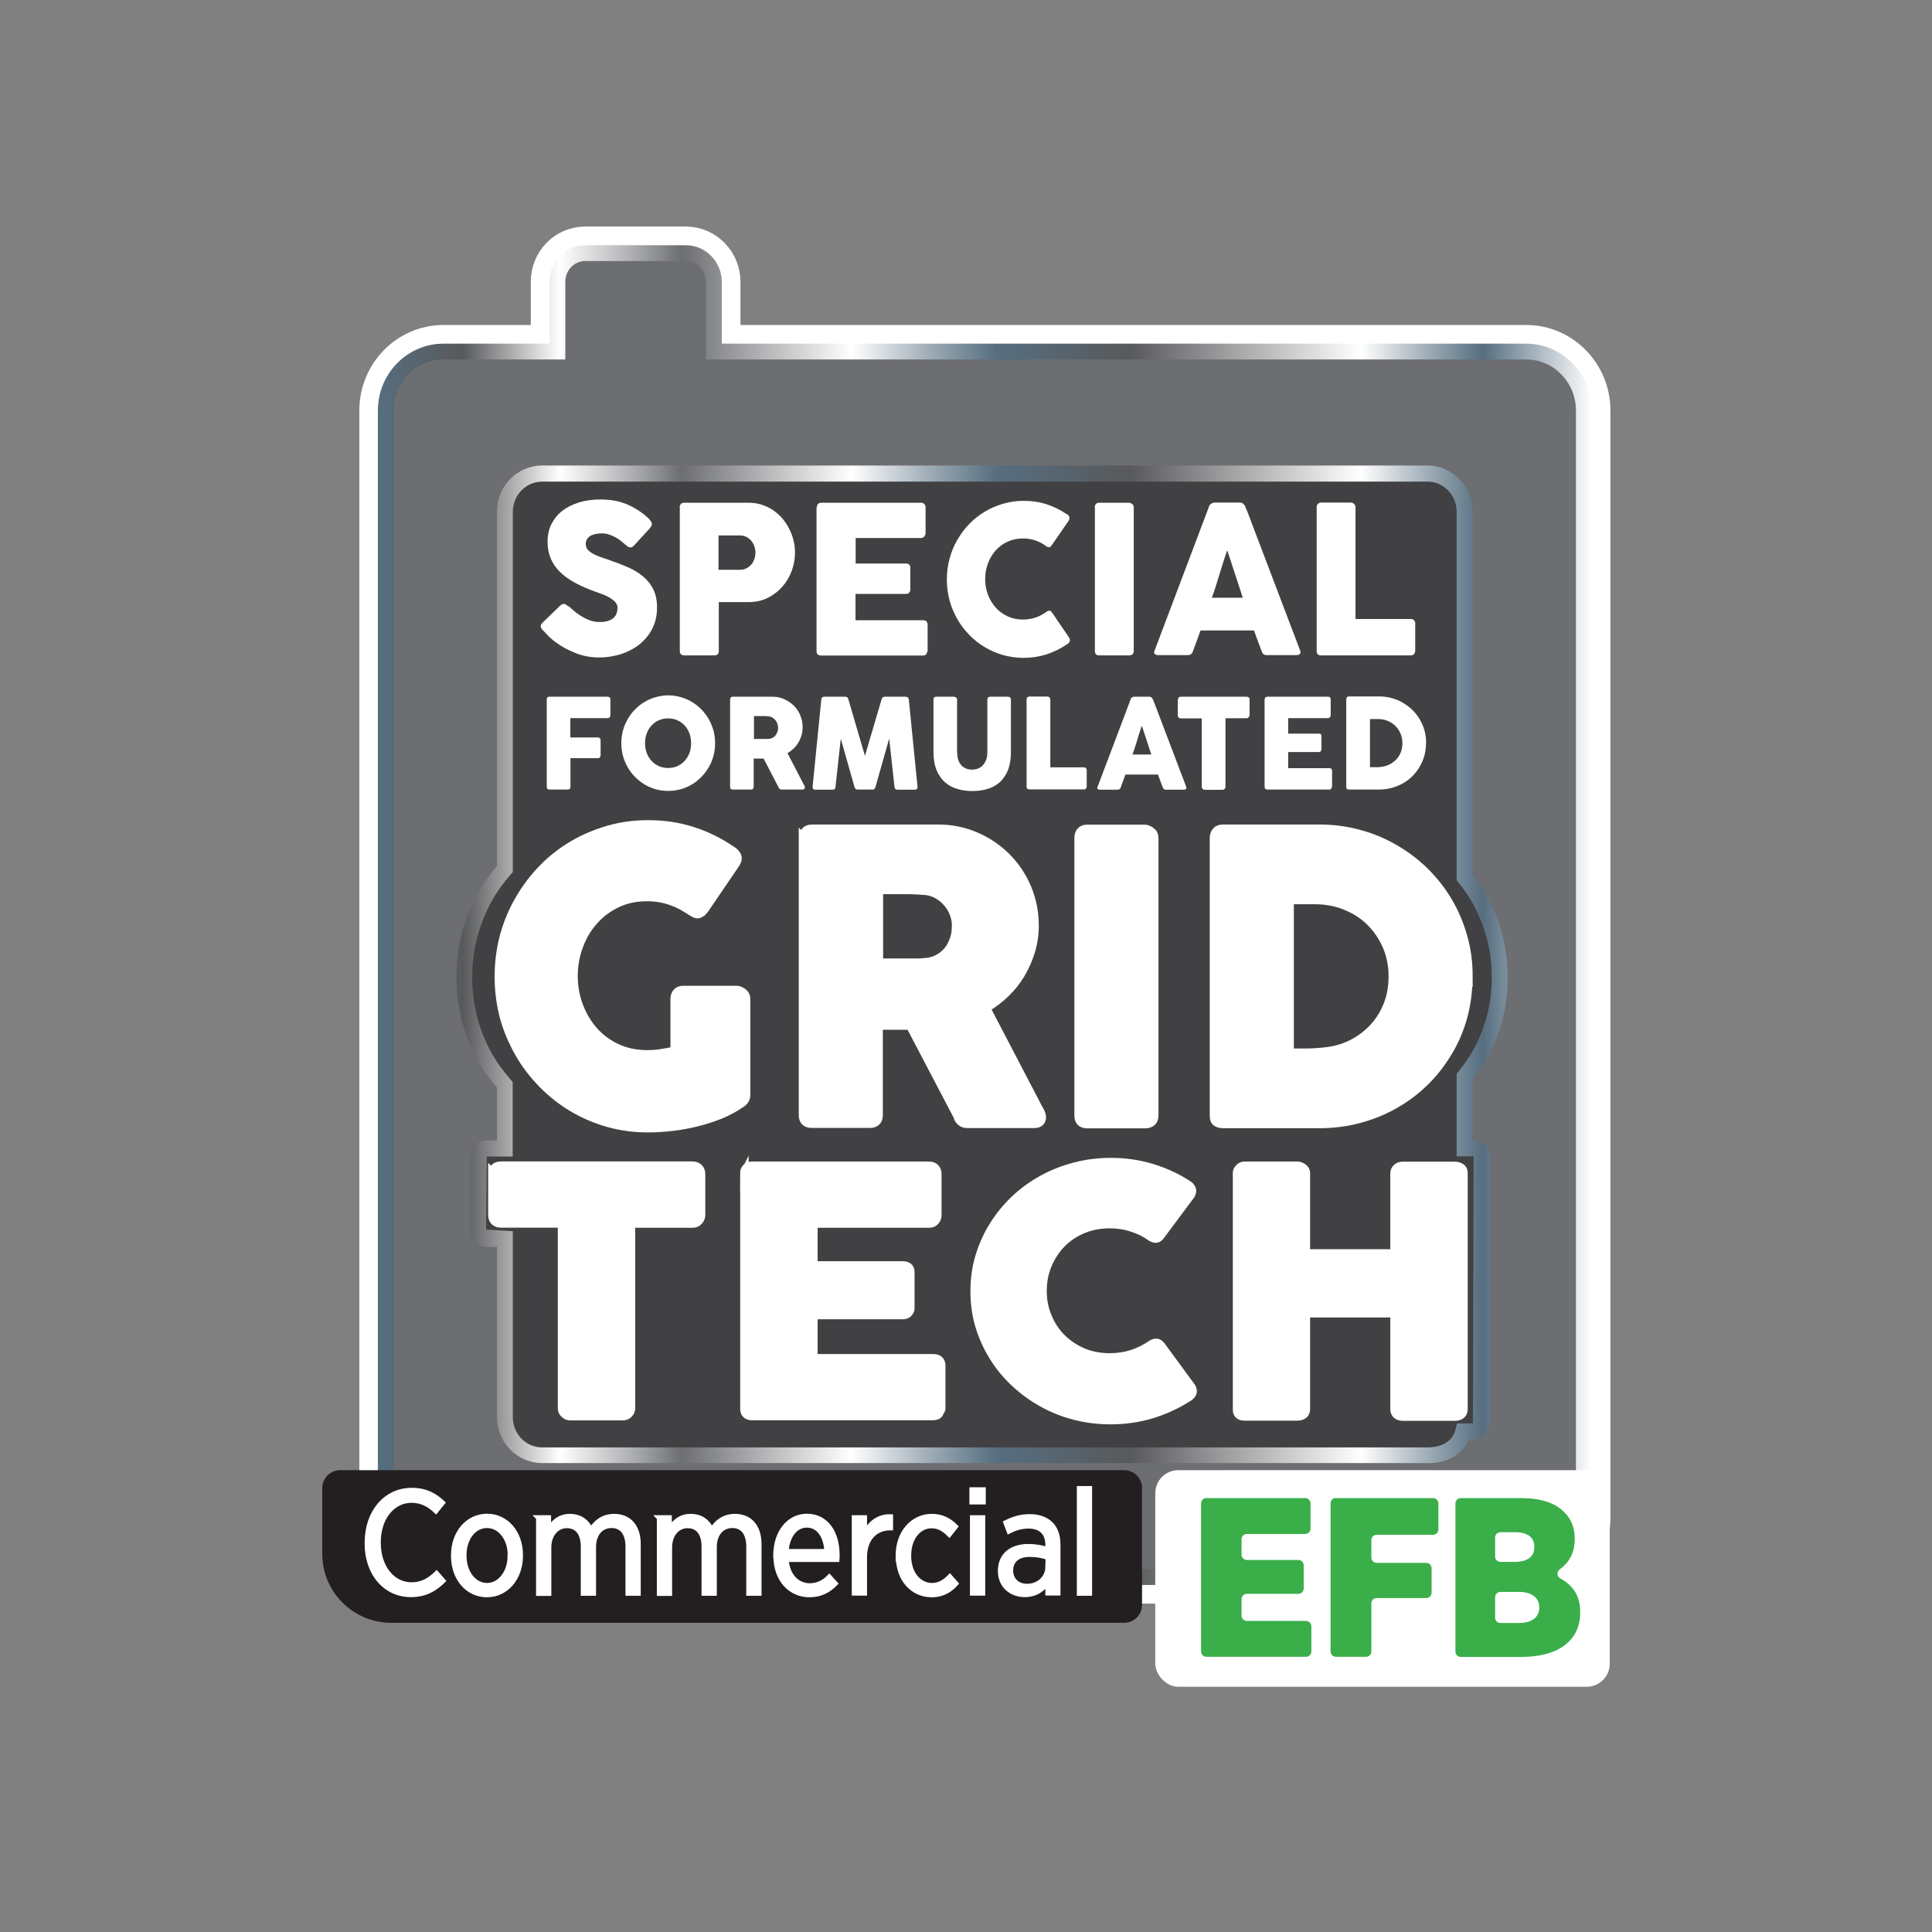 <?xml version="1.0" encoding="UTF-8"?><svg id="Layer_1" xmlns="http://www.w3.org/2000/svg" xmlns:xlink="http://www.w3.org/1999/xlink" viewBox="0 0 141.73 141.73"><rect x="0" y="0" width="141.73" height="141.73" fill="#808080" stroke="none"/><defs><style>.cls-1{fill:url(#linear-gradient);}.cls-2{stroke-width:.63px;}.cls-2,.cls-3,.cls-4,.cls-5{fill:#fff;}.cls-2,.cls-6,.cls-7,.cls-4,.cls-5{stroke-miterlimit:10;}.cls-2,.cls-6,.cls-4,.cls-5{stroke:#fff;}.cls-8{fill:#231f20;}.cls-9{fill:#414042;}.cls-10{fill:#6d6e71;}.cls-11{fill:#39ae49;}.cls-6{stroke-width:3.9px;}.cls-6,.cls-7{fill:none;}.cls-7{stroke:#414042;stroke-width:.59px;}.cls-4{stroke-width:.35px;}.cls-5{stroke-width:.62px;}</style><linearGradient id="linear-gradient" x1="27.72" y1="67.13" x2="116.77" y2="67.13" gradientUnits="userSpaceOnUse"><stop offset="0" stop-color="#566e80"/><stop offset=".07" stop-color="#58595b"/><stop offset=".15" stop-color="#fff"/><stop offset=".21" stop-color="#adaeb0"/><stop offset=".25" stop-color="#6d6e71"/><stop offset=".39" stop-color="#fff"/><stop offset=".46" stop-color="#96a5b0"/><stop offset=".51" stop-color="#566e80"/><stop offset=".62" stop-color="#58595b"/><stop offset=".81" stop-color="#fff"/><stop offset=".87" stop-color="#96a5b0"/><stop offset=".91" stop-color="#566e80"/><stop offset="1" stop-color="#fff"/></linearGradient></defs><g><path class="cls-6" d="M111.95,25.79H52.37v-5.11c0-1.16-.92-2.11-2.06-2.11h-7.38c-1.13,0-2.04,.93-2.04,2.09v5.13h-8.35c-2.34,0-4.23,1.94-4.23,4.33V111.36c0,2.39,1.9,4.33,4.23,4.33H111.95c2.34,0,4.24-1.94,4.24-4.33V30.12c0-2.39-1.9-4.33-4.23-4.33Zm-2.35,49.02c-.28,.99-.66,1.92-1.18,2.78-.29,.49-.62,.95-.98,1.38v5.27h.57c.18,0,.34,.05,.47,.14,.14,.09,.2,.24,.2,.44v19.26c0,.2-.06,.35-.18,.45-.11,.1-.26,.15-.46,.15h-.71c-.31,1.19-1.36,2.07-2.63,2.07H39.77c-1.51,0-2.73-1.25-2.73-2.79v-14.07h-1.33c-.18,0-.33-.06-.46-.18-.12-.12-.18-.29-.18-.52v-4.35c0-.18,.06-.33,.18-.44,.13-.11,.28-.16,.46-.16h1.33v-4.67c-.52-.59-.99-1.21-1.39-1.89-.51-.88-.9-1.82-1.18-2.84-.27-1.01-.41-2.07-.41-3.17s.14-2.16,.41-3.18c.28-1.01,.67-1.96,1.18-2.85,.39-.69,.87-1.32,1.39-1.91v-26.21c0-1.54,1.22-2.79,2.73-2.79H104.72c1.51,0,2.73,1.25,2.73,2.79v26.84c.35,.44,.68,.89,.97,1.38,.51,.86,.91,1.79,1.18,2.79,.28,1,.42,2.04,.42,3.13s-.13,2.15-.41,3.14Z"/><rect class="cls-9" x="32.99" y="30.8" width="78.32" height="82.12"/><rect class="cls-7" x="36.55" y="34.41" width="71.08" height="72.42" rx="3.16" ry="3.16"/><g><path class="cls-3" d="M41.7,44.46c.08,.07,.19,.16,.32,.28,.13,.12,.28,.23,.45,.35,.25,.17,.5,.3,.75,.4,.25,.1,.5,.14,.78,.14,.25,0,.46-.03,.63-.09,.17-.06,.3-.13,.4-.23,.1-.1,.17-.21,.21-.33,.04-.13,.06-.26,.06-.4,0-.16-.06-.29-.17-.42-.12-.12-.26-.23-.43-.33-.17-.1-.34-.18-.52-.24-.18-.07-.34-.13-.47-.17-.59-.21-1.11-.44-1.55-.68-.44-.24-.81-.51-1.11-.81-.29-.3-.52-.63-.66-.99-.15-.36-.22-.76-.22-1.2,0-.47,.09-.89,.27-1.27,.19-.38,.45-.71,.79-.98,.34-.27,.75-.48,1.24-.63,.48-.15,1.02-.22,1.61-.22,.45,0,.88,.05,1.29,.15,.41,.1,.81,.27,1.21,.5,.17,.1,.33,.2,.48,.31,.15,.11,.28,.21,.39,.31,.11,.1,.2,.2,.27,.29,.06,.09,.1,.17,.1,.23s-.01,.13-.05,.18c-.03,.06-.08,.12-.14,.19l-1.13,1.23c-.08,.08-.17,.13-.25,.13-.07,0-.13-.02-.19-.06-.06-.04-.12-.09-.19-.15l-.07-.06c-.1-.09-.21-.17-.33-.27-.12-.09-.25-.17-.39-.24-.14-.07-.28-.13-.44-.18-.15-.05-.31-.07-.47-.07s-.32,.01-.46,.04c-.14,.03-.27,.07-.38,.13s-.19,.14-.26,.24c-.06,.1-.1,.22-.1,.36s.04,.26,.1,.36c.07,.1,.17,.2,.31,.29,.14,.09,.31,.17,.51,.25,.21,.08,.44,.16,.71,.25,.52,.18,1,.36,1.44,.55,.44,.19,.82,.42,1.14,.69,.32,.27,.57,.58,.75,.95,.18,.37,.27,.81,.27,1.33,0,.55-.11,1.06-.33,1.51-.22,.45-.53,.83-.91,1.15-.39,.32-.84,.56-1.36,.74-.52,.17-1.08,.26-1.68,.26-.57,0-1.12-.1-1.67-.31-.54-.21-1.05-.48-1.52-.83-.2-.15-.36-.29-.5-.43-.13-.14-.24-.25-.32-.34l-.02-.02v-.02s-.03,0-.03,0l-.02-.03h-.01c-.12-.14-.17-.24-.17-.31,0-.09,.05-.18,.17-.29l1.28-1.24c.1-.08,.19-.11,.25-.11,.04,0,.09,.01,.14,.04,.05,.03,.11,.08,.18,.14Z"/><path class="cls-3" d="M49.86,37.23c0-.1,.03-.19,.08-.25,.05-.06,.14-.1,.25-.1h4.72c.34,0,.66,.05,.96,.14,.3,.1,.58,.23,.83,.4,.25,.17,.48,.37,.68,.6,.2,.23,.37,.49,.51,.76,.14,.27,.25,.56,.32,.86,.08,.3,.11,.6,.11,.91,0,.45-.08,.89-.24,1.33-.16,.43-.39,.82-.68,1.15-.3,.34-.65,.61-1.06,.82-.41,.21-.87,.31-1.37,.32h-2.24v3.59c0,.22-.11,.32-.34,.32h-2.19c-.1,0-.18-.03-.24-.08-.06-.05-.09-.13-.09-.24v-10.53Zm5.56,3.3c0-.15-.03-.3-.08-.45-.05-.15-.13-.29-.22-.4-.1-.12-.22-.22-.36-.29-.14-.08-.3-.11-.48-.11h-1.57v2.52h1.57c.18,0,.34-.04,.48-.11,.14-.07,.26-.17,.36-.28,.1-.12,.17-.25,.22-.4,.05-.15,.08-.31,.08-.47Z"/><path class="cls-3" d="M59.92,37.23c0-.1,.03-.19,.08-.25,.06-.06,.14-.1,.24-.1h7.32c.11,0,.19,.03,.25,.1,.06,.06,.09,.15,.09,.26v1.87c0,.09-.03,.17-.09,.24s-.14,.12-.26,.12h-4.78v1.87h3.69c.09,0,.17,.02,.23,.07,.06,.05,.09,.12,.09,.23v1.63c0,.07-.03,.14-.08,.2-.05,.07-.13,.1-.24,.1h-3.7v1.93h4.96c.22,0,.33,.12,.33,.35v1.89s-.02,.1-.06,.14c-.02,.14-.12,.21-.3,.21h-7.46c-.1,0-.18-.03-.24-.08-.06-.05-.09-.13-.09-.24v-10.53Z"/><path class="cls-3" d="M78.25,37.69c.08,.05,.14,.12,.18,.2,.04,.08,.03,.18-.02,.29l-1.25,1.81c-.05,.08-.11,.13-.17,.15-.06,.01-.14,0-.23-.06-.24-.19-.5-.33-.8-.43-.29-.1-.6-.15-.92-.15-.4,0-.78,.08-1.11,.23-.34,.15-.63,.37-.88,.64-.24,.27-.44,.59-.57,.95-.14,.36-.21,.75-.21,1.16s.07,.8,.21,1.16c.14,.36,.33,.67,.57,.94,.25,.27,.54,.48,.88,.64,.34,.15,.71,.23,1.11,.23,.32,0,.63-.05,.93-.15,.3-.1,.57-.25,.81-.43,.09-.06,.16-.08,.22-.07,.06,.01,.12,.06,.18,.14l1.26,1.85c.05,.11,.06,.2,.03,.28-.04,.08-.1,.14-.19,.19-.46,.32-.96,.56-1.49,.74-.54,.17-1.1,.26-1.69,.26-.52,0-1.02-.07-1.5-.2-.48-.14-.93-.33-1.35-.58-.42-.25-.8-.55-1.14-.9-.34-.35-.64-.74-.88-1.16-.24-.43-.44-.88-.57-1.37-.13-.49-.2-1-.2-1.53s.06-1.04,.2-1.54c.13-.49,.32-.95,.57-1.38,.25-.43,.54-.82,.88-1.17,.34-.35,.72-.65,1.14-.9,.42-.25,.87-.44,1.35-.58,.48-.14,.98-.21,1.5-.21,.59,0,1.15,.08,1.67,.25,.53,.17,1.02,.41,1.48,.73Z"/><path class="cls-3" d="M80.31,37.21c0-.09,.03-.17,.08-.23,.05-.07,.14-.1,.25-.1h2.17c.08,0,.15,.03,.24,.09,.08,.06,.12,.14,.12,.24v10.54c0,.22-.12,.33-.36,.33h-2.17c-.22,0-.32-.11-.32-.33v-10.54Z"/><path class="cls-3" d="M88.68,37.17s.02-.06,.05-.1c.03-.04,.06-.07,.1-.1,.04-.03,.08-.06,.13-.07,.04-.02,.09-.03,.13-.03h1.89c.08,0,.16,.03,.21,.08,.06,.05,.1,.1,.13,.14l.18,.43,3.88,10.21c.04,.1,.03,.18-.02,.24-.06,.06-.15,.09-.28,.09h-2.12c-.12,0-.2-.02-.26-.06-.06-.04-.11-.11-.14-.22-.1-.26-.19-.51-.29-.76-.09-.25-.18-.51-.28-.77h-3.92c-.09,.26-.19,.51-.28,.77-.09,.25-.19,.51-.28,.76-.06,.19-.19,.28-.38,.28h-2.18c-.09,0-.17-.03-.23-.08-.06-.05-.07-.13-.03-.23l4.01-10.61Zm1.34,3.23c-.09,.26-.19,.53-.28,.83s-.19,.59-.28,.9-.19,.6-.28,.9c-.09,.29-.19,.57-.28,.82h2.27l-1.13-3.45Z"/><path class="cls-3" d="M96.59,37.2c0-.09,.03-.17,.09-.23,.06-.07,.14-.1,.24-.1h2.18c.09,0,.16,.03,.23,.09,.07,.06,.1,.14,.11,.24v8.21h4.06c.09,0,.17,.03,.23,.09,.06,.06,.09,.14,.09,.25v1.99c0,.08-.03,.16-.08,.23-.06,.07-.14,.11-.24,.11h-6.59c-.22,0-.32-.11-.32-.33v-10.54Z"/></g><g><path class="cls-3" d="M40.1,51.32c0-.06,.02-.12,.05-.15,.03-.04,.07-.06,.12-.06h4.3c.07,0,.12,.02,.16,.06,.03,.04,.05,.09,.05,.16v1.13c0,.05-.02,.1-.05,.15-.04,.05-.09,.07-.16,.07h-2.73v1.42h2.02c.06,0,.11,.02,.14,.05s.06,.08,.06,.15v1.1c0,.05-.02,.1-.05,.15-.03,.05-.08,.07-.14,.07h-2.02v2.1c0,.13-.07,.2-.21,.2h-1.37c-.11-.02-.16-.08-.16-.19v-6.41Z"/><path class="cls-3" d="M45.58,54.52c0-.32,.04-.64,.12-.93,.08-.3,.2-.58,.35-.84,.15-.26,.33-.5,.54-.71,.21-.21,.44-.4,.7-.55,.25-.15,.53-.27,.82-.35,.29-.08,.6-.13,.91-.13s.62,.04,.91,.13c.29,.08,.57,.2,.82,.35,.25,.15,.49,.33,.7,.55,.21,.21,.39,.45,.54,.71,.15,.26,.26,.54,.35,.84,.08,.3,.12,.61,.12,.93s-.04,.64-.12,.93c-.08,.3-.2,.58-.35,.84-.15,.26-.33,.49-.54,.71-.21,.21-.44,.4-.7,.55-.25,.15-.53,.27-.82,.35-.29,.08-.6,.12-.91,.12s-.62-.04-.91-.12c-.29-.08-.57-.2-.82-.35-.25-.15-.49-.34-.7-.55-.21-.21-.39-.45-.54-.71-.15-.26-.27-.54-.35-.84-.08-.3-.12-.61-.12-.93Zm1.74,0c0,.25,.04,.49,.12,.71,.08,.22,.2,.41,.35,.58s.33,.29,.54,.39c.21,.09,.43,.14,.68,.14s.48-.05,.68-.14c.21-.09,.39-.22,.54-.39,.15-.16,.27-.36,.35-.58,.08-.22,.12-.46,.12-.71s-.04-.49-.12-.71c-.08-.22-.2-.42-.35-.58-.15-.17-.33-.3-.54-.39-.21-.1-.44-.14-.68-.14s-.48,.05-.68,.14c-.21,.09-.38,.22-.54,.39-.15,.16-.27,.36-.35,.58-.08,.22-.12,.46-.12,.71Z"/><path class="cls-3" d="M53.56,51.32c0-.06,.02-.12,.05-.15,.03-.04,.08-.06,.15-.06h2.9c.31,0,.6,.06,.87,.18,.27,.12,.5,.28,.71,.48,.2,.2,.36,.44,.47,.71,.11,.27,.17,.56,.17,.87,0,.21-.03,.41-.08,.59-.06,.19-.13,.36-.23,.53-.1,.16-.21,.31-.35,.44-.14,.13-.29,.25-.45,.34l1.15,2.22s.05,.09,.08,.15,.05,.11,.05,.15c0,.05-.02,.09-.05,.11s-.07,.04-.13,.04h-1.54c-.05,0-.1-.02-.14-.05-.04-.03-.07-.07-.08-.12l-1.09-2.1h-.73v2.07c0,.13-.07,.2-.21,.2h-1.33c-.06,0-.11-.02-.14-.05-.04-.03-.05-.08-.05-.15v-6.41Zm3.52,2.04c0-.09-.02-.18-.05-.27-.03-.09-.08-.18-.14-.25-.06-.08-.13-.14-.21-.19-.08-.05-.18-.09-.28-.1-.08,0-.16-.01-.23-.02-.07,0-.15,0-.24,0h-.62v1.68h.83c.05,0,.1,0,.14,0s.09,0,.14-.01c.11-.01,.2-.04,.28-.09,.08-.05,.16-.11,.21-.19,.05-.08,.1-.16,.13-.25,.03-.09,.04-.19,.04-.29Z"/><path class="cls-3" d="M60.25,51.31c0-.05,.03-.1,.06-.14,.04-.04,.09-.06,.15-.06h1.56c.11,0,.18,.06,.21,.17l1.22,4.17,1.23-4.17c.04-.12,.12-.17,.23-.17h1.54c.05,0,.1,.02,.15,.06,.04,.04,.07,.09,.07,.14,.11,1.08,.21,2.15,.32,3.21,.11,1.06,.21,2.13,.32,3.21v.02c0,.12-.07,.18-.2,.18h-1.27c-.14,0-.21-.07-.22-.2l-.39-3.55-1.01,3.57s-.03,.07-.06,.11c-.04,.04-.07,.06-.11,.06h-1.18s-.07-.02-.11-.06c-.04-.04-.06-.08-.07-.11l-1.01-3.56-.39,3.54c0,.13-.08,.2-.22,.2h-1.27c-.13,0-.19-.07-.19-.2l.64-6.41Z"/><path class="cls-3" d="M70.22,55.2c0,.23,.03,.42,.09,.58,.06,.16,.14,.29,.24,.39,.1,.1,.22,.17,.35,.22,.13,.05,.27,.07,.42,.07s.29-.03,.43-.08c.13-.05,.25-.13,.35-.24,.1-.11,.18-.24,.24-.39,.06-.16,.09-.34,.09-.54v-3.9c0-.05,.02-.1,.05-.14,.04-.04,.09-.06,.15-.06h1.31c.07,0,.12,.02,.16,.06,.04,.04,.06,.09,.06,.14v3.87c0,.53-.08,.98-.23,1.35-.16,.36-.36,.66-.62,.88-.26,.22-.56,.38-.91,.48-.34,.1-.7,.14-1.08,.14s-.74-.05-1.08-.15c-.34-.1-.65-.26-.91-.49-.26-.23-.47-.52-.62-.88-.15-.36-.23-.81-.23-1.33v-3.87c0-.05,.02-.1,.05-.14,.03-.04,.08-.06,.13-.06h1.34s.09,.02,.14,.06c.05,.04,.07,.09,.07,.14v3.9Z"/><path class="cls-3" d="M75.31,51.3c0-.06,.02-.1,.05-.14,.04-.04,.09-.06,.15-.06h1.33c.05,0,.1,.02,.14,.05,.04,.04,.06,.09,.07,.15v4.99h2.47c.05,0,.1,.02,.14,.05,.04,.04,.06,.09,.06,.15v1.21c0,.05-.02,.1-.05,.14-.03,.04-.08,.07-.15,.07h-4.01c-.13,0-.2-.07-.2-.2v-6.42Z"/><path class="cls-3" d="M82.94,51.29s.01-.04,.03-.06c.02-.02,.04-.04,.06-.06,.02-.02,.05-.03,.08-.04,.03-.01,.05-.02,.08-.02h1.15c.05,0,.09,.02,.13,.05,.04,.03,.06,.06,.08,.09l.11,.26,2.36,6.21c.02,.06,.02,.11-.01,.15-.03,.04-.09,.06-.17,.06h-1.29c-.07,0-.12-.01-.16-.04-.04-.03-.07-.07-.09-.13-.06-.16-.12-.31-.18-.47s-.11-.31-.17-.47h-2.39c-.06,.16-.11,.31-.17,.47-.06,.15-.12,.31-.17,.47-.04,.11-.11,.17-.23,.17h-1.32c-.06,0-.11-.02-.14-.05-.04-.03-.04-.08-.02-.14l2.44-6.45Zm.82,1.96c-.06,.16-.11,.32-.17,.51-.06,.18-.12,.36-.17,.55-.06,.18-.11,.37-.17,.54-.06,.18-.12,.35-.17,.5h1.38l-.69-2.1Z"/><path class="cls-3" d="M86.42,51.31c0-.06,.02-.11,.06-.15,.04-.04,.09-.05,.15-.05h4.83c.05,0,.1,.02,.14,.05,.04,.03,.07,.08,.07,.15v1.14c0,.05-.02,.11-.06,.16-.04,.05-.09,.08-.16,.08h-1.55v5.03c0,.06-.02,.11-.06,.15-.04,.04-.09,.07-.15,.07h-1.32c-.05,0-.1-.02-.14-.06-.04-.04-.07-.09-.07-.15v-5.03h-1.55c-.06,0-.11-.02-.15-.06-.04-.04-.06-.1-.06-.17v-1.14Z"/><path class="cls-3" d="M92.77,51.32c0-.06,.02-.12,.05-.15,.04-.04,.08-.06,.15-.06h4.45c.07,0,.12,.02,.15,.06,.04,.04,.05,.09,.05,.16v1.13c0,.05-.02,.1-.05,.15s-.09,.07-.16,.07h-2.91v1.14h2.25c.06,0,.11,.01,.14,.04,.04,.03,.05,.07,.05,.14v.99s-.02,.08-.05,.12c-.03,.04-.08,.06-.14,.06h-2.25v1.18h3.02c.13,0,.2,.07,.2,.21v1.15s-.01,.06-.04,.08c-.01,.09-.07,.13-.18,.13h-4.54c-.06,0-.11-.02-.14-.05-.03-.03-.05-.08-.05-.15v-6.41Z"/><path class="cls-3" d="M104.61,54.52c0,.32-.04,.63-.12,.92s-.2,.56-.35,.82c-.15,.25-.33,.48-.54,.69s-.44,.38-.69,.52c-.25,.14-.53,.25-.82,.33-.29,.08-.6,.12-.91,.12h-2.22c-.05,0-.1-.01-.14-.04-.04-.02-.06-.08-.06-.16v-6.41c0-.06,.02-.12,.05-.16,.03-.04,.09-.06,.15-.06h2.22c.31,0,.62,.04,.91,.12,.29,.08,.56,.19,.82,.34,.25,.15,.48,.32,.7,.53,.21,.21,.39,.43,.54,.69,.15,.25,.27,.53,.35,.82,.08,.29,.12,.6,.12,.92Zm-4.11-1.77v3.53h.38c.07,0,.14,0,.2,0,.07,0,.13,0,.2-.02,.22-.02,.43-.07,.63-.17,.19-.09,.36-.22,.51-.37s.26-.33,.34-.53c.08-.2,.12-.43,.12-.67,0-.26-.05-.49-.14-.71-.09-.22-.22-.4-.38-.56-.16-.16-.35-.28-.57-.37-.22-.09-.45-.13-.69-.13h-.59Z"/></g><g><path class="cls-10" d="M111.95,25.79H52.37v-5.11c0-1.16-.92-2.11-2.06-2.11h-7.38c-1.13,0-2.04,.93-2.04,2.09v5.13h-8.35c-2.34,0-4.23,1.94-4.23,4.33V111.36c0,2.39,1.9,4.33,4.23,4.33H111.95c2.34,0,4.24-1.94,4.24-4.33V30.12c0-2.39-1.9-4.33-4.23-4.33Zm-2.35,49.02c-.28,.99-.66,1.92-1.18,2.78-.29,.49-.62,.95-.98,1.38v5.27h.57c.18,0,.34,.05,.47,.14,.14,.09,.2,.24,.2,.44v19.57c0,.2-.06,.35-.18,.45-.11,.1-.26,.15-.46,.15h-.71c-.31,1.19-1.36,1.76-2.63,1.76H39.77c-1.51,0-2.73-1.25-2.73-2.79v-13.07h-1.33c-.18,0-.33-.06-.46-.18-.12-.12-.18-.29-.18-.52v-5.35c0-.18,.06-.33,.18-.44,.13-.11,.28-.16,.46-.16h1.33v-4.67c-.52-.59-.99-1.21-1.39-1.89-.51-.88-.9-1.82-1.18-2.84-.27-1.01-.41-2.07-.41-3.17s.14-2.16,.41-3.18c.28-1.01,.67-1.96,1.18-2.85,.39-.69,.87-1.32,1.39-1.91v-26.21c0-1.54,1.22-2.79,2.73-2.79H104.72c1.51,0,2.73,1.25,2.73,2.79v26.84c.35,.44,.68,.89,.97,1.38,.51,.86,.91,1.79,1.18,2.79,.28,1,.42,2.04,.42,3.13s-.13,2.15-.41,3.14Z"/><path class="cls-1" d="M111.95,116.27H32.54c-2.66,0-4.82-2.2-4.82-4.91V30.12c0-2.71,2.16-4.91,4.82-4.91h7.77v-4.55c0-1.47,1.18-2.67,2.62-2.67h7.38c1.46,0,2.64,1.21,2.64,2.69v4.53h59.01c2.65,0,4.81,2.2,4.81,4.91V111.36c0,2.71-2.16,4.91-4.82,4.91ZM32.54,26.37c-2.02,0-3.66,1.68-3.66,3.75V111.36c0,2.07,1.64,3.75,3.66,3.75H111.95c2.01,0,3.66-1.68,3.66-3.75V30.12c0-2.07-1.64-3.75-3.65-3.75H51.79v-5.69c0-.84-.66-1.53-1.48-1.53h-7.38c-.8,0-1.46,.68-1.46,1.51v5.71h-8.93ZM104.72,107.33H39.77c-1.82,0-3.31-1.51-3.31-3.37v-12.49h-.75c-.33,0-.63-.12-.86-.34-.16-.16-.35-.45-.35-.94v-5.35c0-.34,.12-.64,.36-.86,.25-.22,.54-.32,.85-.32h.75v-3.87c-.54-.62-.97-1.22-1.31-1.82-.54-.93-.95-1.93-1.24-2.98-.29-1.08-.43-2.2-.43-3.32s.14-2.24,.43-3.32c.29-1.05,.7-2.06,1.24-2.99,.34-.6,.77-1.21,1.31-1.84v-26c0-1.86,1.48-3.37,3.31-3.37H104.72c1.82,0,3.31,1.51,3.31,3.37v26.64c.35,.45,.64,.87,.89,1.29,.54,.91,.95,1.9,1.24,2.93,.29,1.02,.44,2.13,.44,3.29s-.14,2.26-.43,3.3h0c-.29,1.05-.71,2.04-1.24,2.92-.25,.42-.54,.84-.89,1.29v4.49c.29,0,.56,.08,.79,.24,.29,.2,.46,.53,.46,.92v19.57c0,.47-.21,.75-.38,.89-.14,.13-.41,.29-.83,.29h-.3c-.48,1.11-1.58,1.76-3.04,1.76Zm-69.01-22.51l-.05,5.38,1.96,.12v13.65c0,1.22,.96,2.21,2.15,2.21H104.72c.64,0,1.76-.17,2.06-1.33l.11-.43h1.16l.05-19.59s-.05,0-.09,0h-1.15v-6.06l.13-.16c.37-.46,.68-.89,.93-1.31,.48-.8,.85-1.68,1.12-2.64h0c.26-.93,.39-1.93,.39-2.98s-.13-2.05-.4-2.97c-.26-.94-.64-1.83-1.12-2.66-.25-.42-.55-.85-.92-1.31l-.13-.16v-27.04c0-1.22-.96-2.21-2.15-2.21H39.77c-1.18,0-2.15,.99-2.15,2.21v26.43l-.14,.16c-.55,.63-.98,1.23-1.32,1.82-.49,.85-.86,1.76-1.13,2.72-.26,.98-.39,2-.39,3.02s.13,2.04,.39,3.02c.26,.95,.64,1.86,1.12,2.7,.34,.58,.77,1.17,1.32,1.8l.14,.16v5.47h-1.91Z"/></g><g><g><path class="cls-2" d="M50.8,66.91c-.49-.35-1.01-.62-1.57-.82-.55-.19-1.14-.29-1.77-.29-.8,0-1.53,.15-2.18,.46-.66,.31-1.22,.72-1.69,1.25-.48,.52-.85,1.14-1.11,1.84-.27,.7-.41,1.46-.41,2.25s.14,1.54,.41,2.24c.27,.7,.64,1.31,1.11,1.83,.47,.52,1.04,.93,1.69,1.23,.66,.3,1.39,.45,2.18,.45,.33,0,.66-.02,.99-.07,.33-.05,.68-.11,1.05-.19v-3.82c0-.19,.06-.34,.16-.46,.11-.12,.26-.18,.47-.18h3.91c.14,0,.29,.06,.45,.18,.16,.11,.24,.27,.24,.47v7.05c0,.26-.14,.48-.41,.64-.45,.31-.95,.58-1.49,.8-.55,.22-1.12,.41-1.71,.55-.59,.15-1.2,.26-1.8,.33-.61,.07-1.2,.11-1.77,.11-1.01,0-1.99-.13-2.92-.39-.93-.26-1.81-.64-2.62-1.12-.81-.48-1.55-1.07-2.21-1.74-.66-.68-1.24-1.42-1.71-2.25s-.85-1.7-1.11-2.65c-.25-.95-.38-1.94-.38-2.96s.13-2.02,.38-2.97c.26-.95,.63-1.84,1.11-2.67,.48-.83,1.05-1.59,1.71-2.27,.66-.68,1.4-1.26,2.21-1.74,.81-.48,1.69-.85,2.62-1.12,.93-.27,1.9-.4,2.92-.4,1.15,0,2.23,.16,3.25,.49,1.01,.32,1.97,.79,2.87,1.41,.17,.1,.29,.22,.38,.38,.08,.16,.06,.35-.06,.55l-2.32,3.41c-.13,.16-.25,.26-.38,.31-.12,.06-.29,.01-.5-.12Z"/><path class="cls-2" d="M58.93,61.48c0-.2,.05-.37,.15-.49,.1-.12,.27-.19,.48-.19h9.26c.99,0,1.9,.19,2.76,.56,.86,.37,1.61,.88,2.25,1.52,.64,.64,1.14,1.39,1.51,2.25,.36,.86,.55,1.78,.55,2.75,0,.66-.09,1.29-.27,1.89-.18,.59-.43,1.16-.74,1.68-.31,.52-.69,.99-1.12,1.41-.44,.42-.92,.78-1.43,1.09l3.68,7.05c.07,.14,.15,.3,.26,.48,.1,.18,.15,.35,.15,.48,0,.16-.05,.27-.15,.36s-.24,.12-.41,.12h-4.92c-.16,0-.31-.05-.43-.15-.13-.1-.22-.23-.25-.4l-3.49-6.66h-2.32v6.57c0,.42-.22,.63-.66,.63h-4.25c-.19,0-.34-.05-.46-.15-.11-.1-.17-.26-.17-.47v-20.35Zm11.22,6.47c0-.29-.05-.58-.15-.87s-.25-.56-.45-.8c-.19-.24-.42-.44-.69-.61-.27-.16-.56-.27-.89-.32-.27-.02-.52-.04-.75-.05-.24-.01-.49-.02-.77-.02h-1.98v5.35h2.64c.17,0,.33,0,.46-.01,.13-.01,.28-.02,.44-.04,.34-.04,.64-.14,.9-.3,.27-.16,.5-.36,.68-.6,.18-.24,.31-.51,.41-.8,.1-.3,.14-.6,.14-.91Z"/><path class="cls-2" d="M79.13,61.45c0-.17,.05-.33,.15-.45,.11-.13,.27-.19,.48-.19h4.21c.15,0,.29,.06,.46,.18,.16,.11,.24,.27,.24,.47v20.36c0,.43-.23,.64-.7,.64h-4.21c-.42,0-.63-.21-.63-.64v-20.36Z"/><path class="cls-2" d="M107.71,71.65c0,1.03-.13,2.01-.38,2.94-.26,.93-.62,1.79-1.11,2.59-.48,.8-1.04,1.53-1.71,2.18-.66,.65-1.4,1.2-2.21,1.66-.8,.46-1.68,.81-2.61,1.06-.94,.25-1.91,.37-2.91,.37h-7.07c-.17,0-.32-.04-.45-.12-.14-.08-.2-.24-.2-.49v-20.36c0-.2,.06-.37,.17-.49,.1-.13,.27-.19,.49-.19h7.07c1,0,1.97,.13,2.9,.38,.93,.25,1.8,.61,2.6,1.08,.81,.47,1.55,1.02,2.22,1.68,.66,.65,1.24,1.38,1.71,2.18,.48,.81,.85,1.68,1.11,2.61,.27,.93,.39,1.91,.39,2.93Zm-13.11-5.63v11.21h1.2c.22,0,.43,0,.64-.02,.21-.01,.42-.03,.63-.05,.71-.06,1.39-.23,2.01-.53,.62-.3,1.16-.69,1.62-1.17s.83-1.05,1.09-1.7c.26-.65,.39-1.36,.39-2.13,0-.82-.15-1.57-.45-2.25-.3-.69-.71-1.28-1.22-1.78-.51-.5-1.12-.89-1.81-1.16-.69-.28-1.43-.42-2.21-.42h-1.89Z"/></g><g><path class="cls-5" d="M36.13,86.06c0-.16,.06-.3,.17-.4,.12-.1,.27-.15,.44-.15h14.07c.15,0,.29,.05,.41,.14,.12,.09,.19,.23,.21,.41v3.07c0,.15-.05,.29-.17,.43-.11,.14-.26,.2-.46,.2h-4.51v13.55c0,.15-.06,.28-.17,.4-.11,.12-.26,.18-.45,.18h-3.83c-.15,0-.29-.05-.42-.17-.13-.11-.19-.25-.19-.42v-13.55h-4.5c-.17,0-.32-.05-.44-.16-.11-.11-.17-.26-.17-.47v-3.07Z"/><path class="cls-5" d="M54.6,86.09c0-.17,.05-.31,.15-.41,.1-.1,.24-.16,.43-.16h12.97c.19,0,.34,.05,.45,.16,.1,.11,.16,.25,.16,.43v3.06c0,.14-.06,.28-.16,.4-.1,.13-.26,.19-.46,.19h-8.47v3.07h6.54c.17,0,.31,.04,.41,.11,.11,.08,.16,.2,.16,.37v2.67c0,.11-.04,.23-.14,.33-.1,.11-.24,.16-.42,.16h-6.55v3.17h8.79c.39,0,.59,.19,.59,.57v3.11c0,.08-.04,.16-.11,.22-.03,.23-.21,.34-.54,.34h-13.22c-.18,0-.31-.04-.42-.13-.1-.09-.15-.22-.15-.4v-17.28Z"/><path class="cls-5" d="M87.07,86.86c.15,.08,.26,.19,.33,.32,.07,.13,.06,.29-.04,.47l-2.21,2.97c-.1,.14-.2,.22-.31,.24-.11,.02-.24-.02-.4-.11-.42-.31-.89-.54-1.41-.7-.51-.17-1.06-.25-1.63-.25-.72,0-1.37,.13-1.97,.38-.6,.25-1.12,.6-1.56,1.05-.43,.44-.77,.96-1.02,1.56-.25,.59-.37,1.23-.37,1.91s.12,1.31,.37,1.9c.24,.59,.58,1.11,1.02,1.55,.44,.44,.96,.79,1.56,1.05,.6,.25,1.26,.38,1.97,.38,.57,0,1.12-.08,1.65-.25,.52-.17,1-.41,1.43-.71,.15-.09,.29-.13,.39-.11,.1,.02,.21,.09,.31,.22l2.23,3.04c.1,.18,.11,.34,.04,.46-.07,.12-.18,.23-.33,.31-.82,.52-1.7,.92-2.64,1.21-.95,.28-1.95,.43-2.99,.43-.93,0-1.81-.11-2.66-.33-.85-.22-1.65-.54-2.39-.96-.74-.41-1.41-.91-2.02-1.48-.61-.57-1.13-1.21-1.56-1.91-.43-.7-.77-1.45-1.01-2.25-.24-.8-.35-1.64-.35-2.52s.11-1.71,.35-2.52c.24-.8,.57-1.56,1.01-2.26,.43-.71,.96-1.35,1.56-1.93,.61-.58,1.28-1.07,2.02-1.48,.74-.41,1.54-.73,2.39-.95,.85-.23,1.74-.34,2.66-.34,1.04,0,2.03,.14,2.96,.42,.93,.28,1.81,.67,2.62,1.19Z"/><path class="cls-5" d="M90.74,86.07c0-.14,.06-.27,.17-.38,.1-.11,.23-.17,.4-.17h3.88c.13,0,.27,.05,.41,.16,.14,.1,.2,.23,.2,.39v5.88h6.5v-5.88c0-.15,.06-.28,.17-.38,.11-.11,.25-.16,.42-.16h3.82c.17,0,.33,.04,.45,.12,.13,.08,.2,.21,.2,.4v17.32c0,.18-.06,.32-.17,.41-.11,.09-.26,.14-.44,.14h-3.86c-.17,0-.31-.05-.42-.14-.11-.09-.17-.23-.17-.41v-7.03h-6.5v7.03c0,.17-.06,.31-.17,.4-.12,.09-.28,.14-.48,.14h-3.84c-.36,0-.56-.16-.56-.48v-17.35Z"/></g></g><g><rect class="cls-3" x="84.75" y="107.85" width="33.34" height="15.89" rx="1.69" ry="1.69"/><g><path class="cls-8" d="M24.95,107.85h57.52c.72,0,1.31,.59,1.31,1.31v8.58c0,.72-.59,1.31-1.31,1.31H28.7c-2.79,0-5.06-2.27-5.06-5.06v-4.83c0-.72,.59-1.31,1.31-1.31Z"/><g><path class="cls-4" d="M26.93,113.2v-.06c0-2.26,1.41-3.82,3.27-3.82,1.02,0,1.68,.37,2.27,.92l-.49,.61c-.47-.45-1.03-.78-1.79-.78-1.37,0-2.43,1.26-2.43,3.06v.04c0,1.83,1.06,3.08,2.43,3.08,.77,0,1.31-.32,1.84-.83l.48,.55c-.63,.62-1.34,1.02-2.37,1.02-1.84,0-3.22-1.52-3.22-3.79Z"/><path class="cls-4" d="M33.26,114.15v-.07c0-1.62,1.05-2.86,2.47-2.86s2.46,1.23,2.46,2.85v.06c0,1.62-1.04,2.87-2.47,2.87s-2.46-1.23-2.46-2.85Zm4.16-.01v-.05c0-1.25-.75-2.17-1.7-2.17s-1.67,.93-1.67,2.16v.05c0,1.25,.74,2.17,1.68,2.17s1.68-.94,1.68-2.16Z"/><path class="cls-4" d="M39.48,111.33h.77v.89c.31-.52,.76-.99,1.56-.99,.75,0,1.27,.4,1.54,1.01,.34-.54,.85-1.01,1.71-1.01,1.08,0,1.77,.75,1.77,2.04v3.62h-.77v-3.42c0-1.01-.45-1.55-1.2-1.55s-1.31,.58-1.31,1.58v3.39h-.77v-3.43c0-.99-.45-1.53-1.2-1.53s-1.31,.65-1.31,1.59v3.38h-.77v-5.55Z"/><path class="cls-4" d="M48.34,111.33h.77v.89c.31-.52,.76-.99,1.56-.99,.75,0,1.27,.4,1.54,1.01,.34-.54,.85-1.01,1.71-1.01,1.08,0,1.77,.75,1.77,2.04v3.62h-.77v-3.42c0-1.01-.45-1.55-1.2-1.55s-1.31,.58-1.31,1.58v3.39h-.77v-3.43c0-.99-.45-1.53-1.2-1.53s-1.31,.65-1.31,1.59v3.38h-.77v-5.55Z"/><path class="cls-4" d="M56.9,114.15v-.05c0-1.7,.99-2.88,2.29-2.88,1.4,0,2.23,1.19,2.23,2.87,0,.07,0,.22-.01,.32h-3.73c.09,1.23,.84,1.91,1.72,1.91,.61,0,1.06-.26,1.44-.64l.44,.49c-.5,.51-1.08,.83-1.91,.83-1.35,0-2.46-1.09-2.46-2.85Zm3.75-.34c-.05-1.06-.55-1.92-1.46-1.92-.82,0-1.44,.76-1.51,1.92h2.97Z"/><path class="cls-4" d="M62.66,111.33h.77v1.23c.33-.78,1-1.34,1.91-1.3v.83h-.04c-1.03,0-1.87,.73-1.87,2.15v2.64h-.77v-5.55Z"/><path class="cls-4" d="M65.88,114.17v-.07c0-1.68,1.09-2.87,2.47-2.87,.79,0,1.32,.33,1.75,.76l-.46,.58c-.33-.33-.72-.63-1.3-.63-.93,0-1.67,.87-1.67,2.16v.05c0,1.31,.77,2.15,1.71,2.15,.54,0,.95-.28,1.3-.64l.45,.51c-.42,.47-.97,.83-1.79,.83-1.4,0-2.45-1.15-2.45-2.84Z"/><path class="cls-4" d="M71.29,109.28h.85v.91h-.85v-.91Zm.04,2.05h.77v5.55h-.77v-5.55Z"/><path class="cls-4" d="M73.38,115.27v-.04c0-1.14,.82-1.79,2.05-1.79,.59,0,1.01,.1,1.43,.22v-.33c0-.89-.52-1.37-1.42-1.37-.55,0-1.03,.17-1.42,.37l-.24-.63c.52-.26,1.07-.45,1.75-.45s1.19,.19,1.56,.55c.34,.34,.53,.85,.53,1.5v3.57h-.76v-.81c-.33,.52-.87,.93-1.7,.93-.93,0-1.78-.63-1.78-1.73Zm3.49-.32v-.69c-.35-.13-.8-.22-1.34-.22-.89,0-1.38,.46-1.38,1.16v.03c0,.69,.52,1.13,1.18,1.13,.85,.01,1.53-.6,1.53-1.41Z"/><path class="cls-4" d="M79.17,109.19h.77v7.7h-.77v-7.7Z"/></g></g></g></g><g><path class="cls-11" d="M88.51,109.9h7.24c.22,0,.39,.18,.39,.39v1.85c0,.22-.18,.39-.39,.39h-4.28c-.22,0-.39,.18-.39,.39v1.13c0,.22,.18,.39,.39,.39h3.78c.22,0,.39,.18,.39,.39v1.7c0,.22-.18,.39-.39,.39h-3.78c-.22,0-.39,.18-.39,.39v1.21c0,.22,.18,.39,.39,.39h4.34c.22,0,.39,.18,.39,.39v1.85c0,.22-.18,.39-.39,.39h-7.31c-.22,0-.39-.18-.39-.39v-10.87c0-.22,.18-.39,.39-.39Z"/><path class="cls-11" d="M97.99,109.9h7.14c.22,0,.39,.18,.39,.39v1.91c0,.22-.18,.39-.39,.39h-4.14c-.22,0-.39,.18-.39,.39v1.28c0,.22,.18,.39,.39,.39h3.64c.22,0,.39,.18,.39,.39v1.8c0,.22-.18,.39-.39,.39h-3.64c-.22,0-.39,.18-.39,.39v3.53c0,.22-.18,.39-.39,.39h-2.21c-.22,0-.39-.18-.39-.39v-10.87c0-.22,.18-.39,.39-.39Z"/><path class="cls-11" d="M106.77,110.29c0-.22,.18-.39,.39-.39h4.43c1.4,0,2.48,.33,3.16,1.03,.48,.47,.77,1.1,.77,1.93v.07c0,1.02-.45,1.73-1.1,2.2-.23,.17-.22,.52,.04,.66,.88,.48,1.46,1.22,1.46,2.46v.07c0,2-1.56,3.23-4.31,3.23h-4.45c-.22,0-.39-.18-.39-.39v-10.87Zm5.79,3.19c0-.7-.5-1.08-1.4-1.08h-1.09c-.22,0-.39,.18-.39,.39v1.4c0,.22,.18,.39,.39,.39h1.04c.92,0,1.45-.37,1.45-1.08v-.02Zm-1.13,3.3h-1.36c-.22,0-.39,.18-.39,.39v1.5c0,.22,.18,.39,.39,.39h1.37c.93,0,1.48-.42,1.48-1.13v-.02c0-.68-.52-1.13-1.5-1.13Z"/></g></svg>